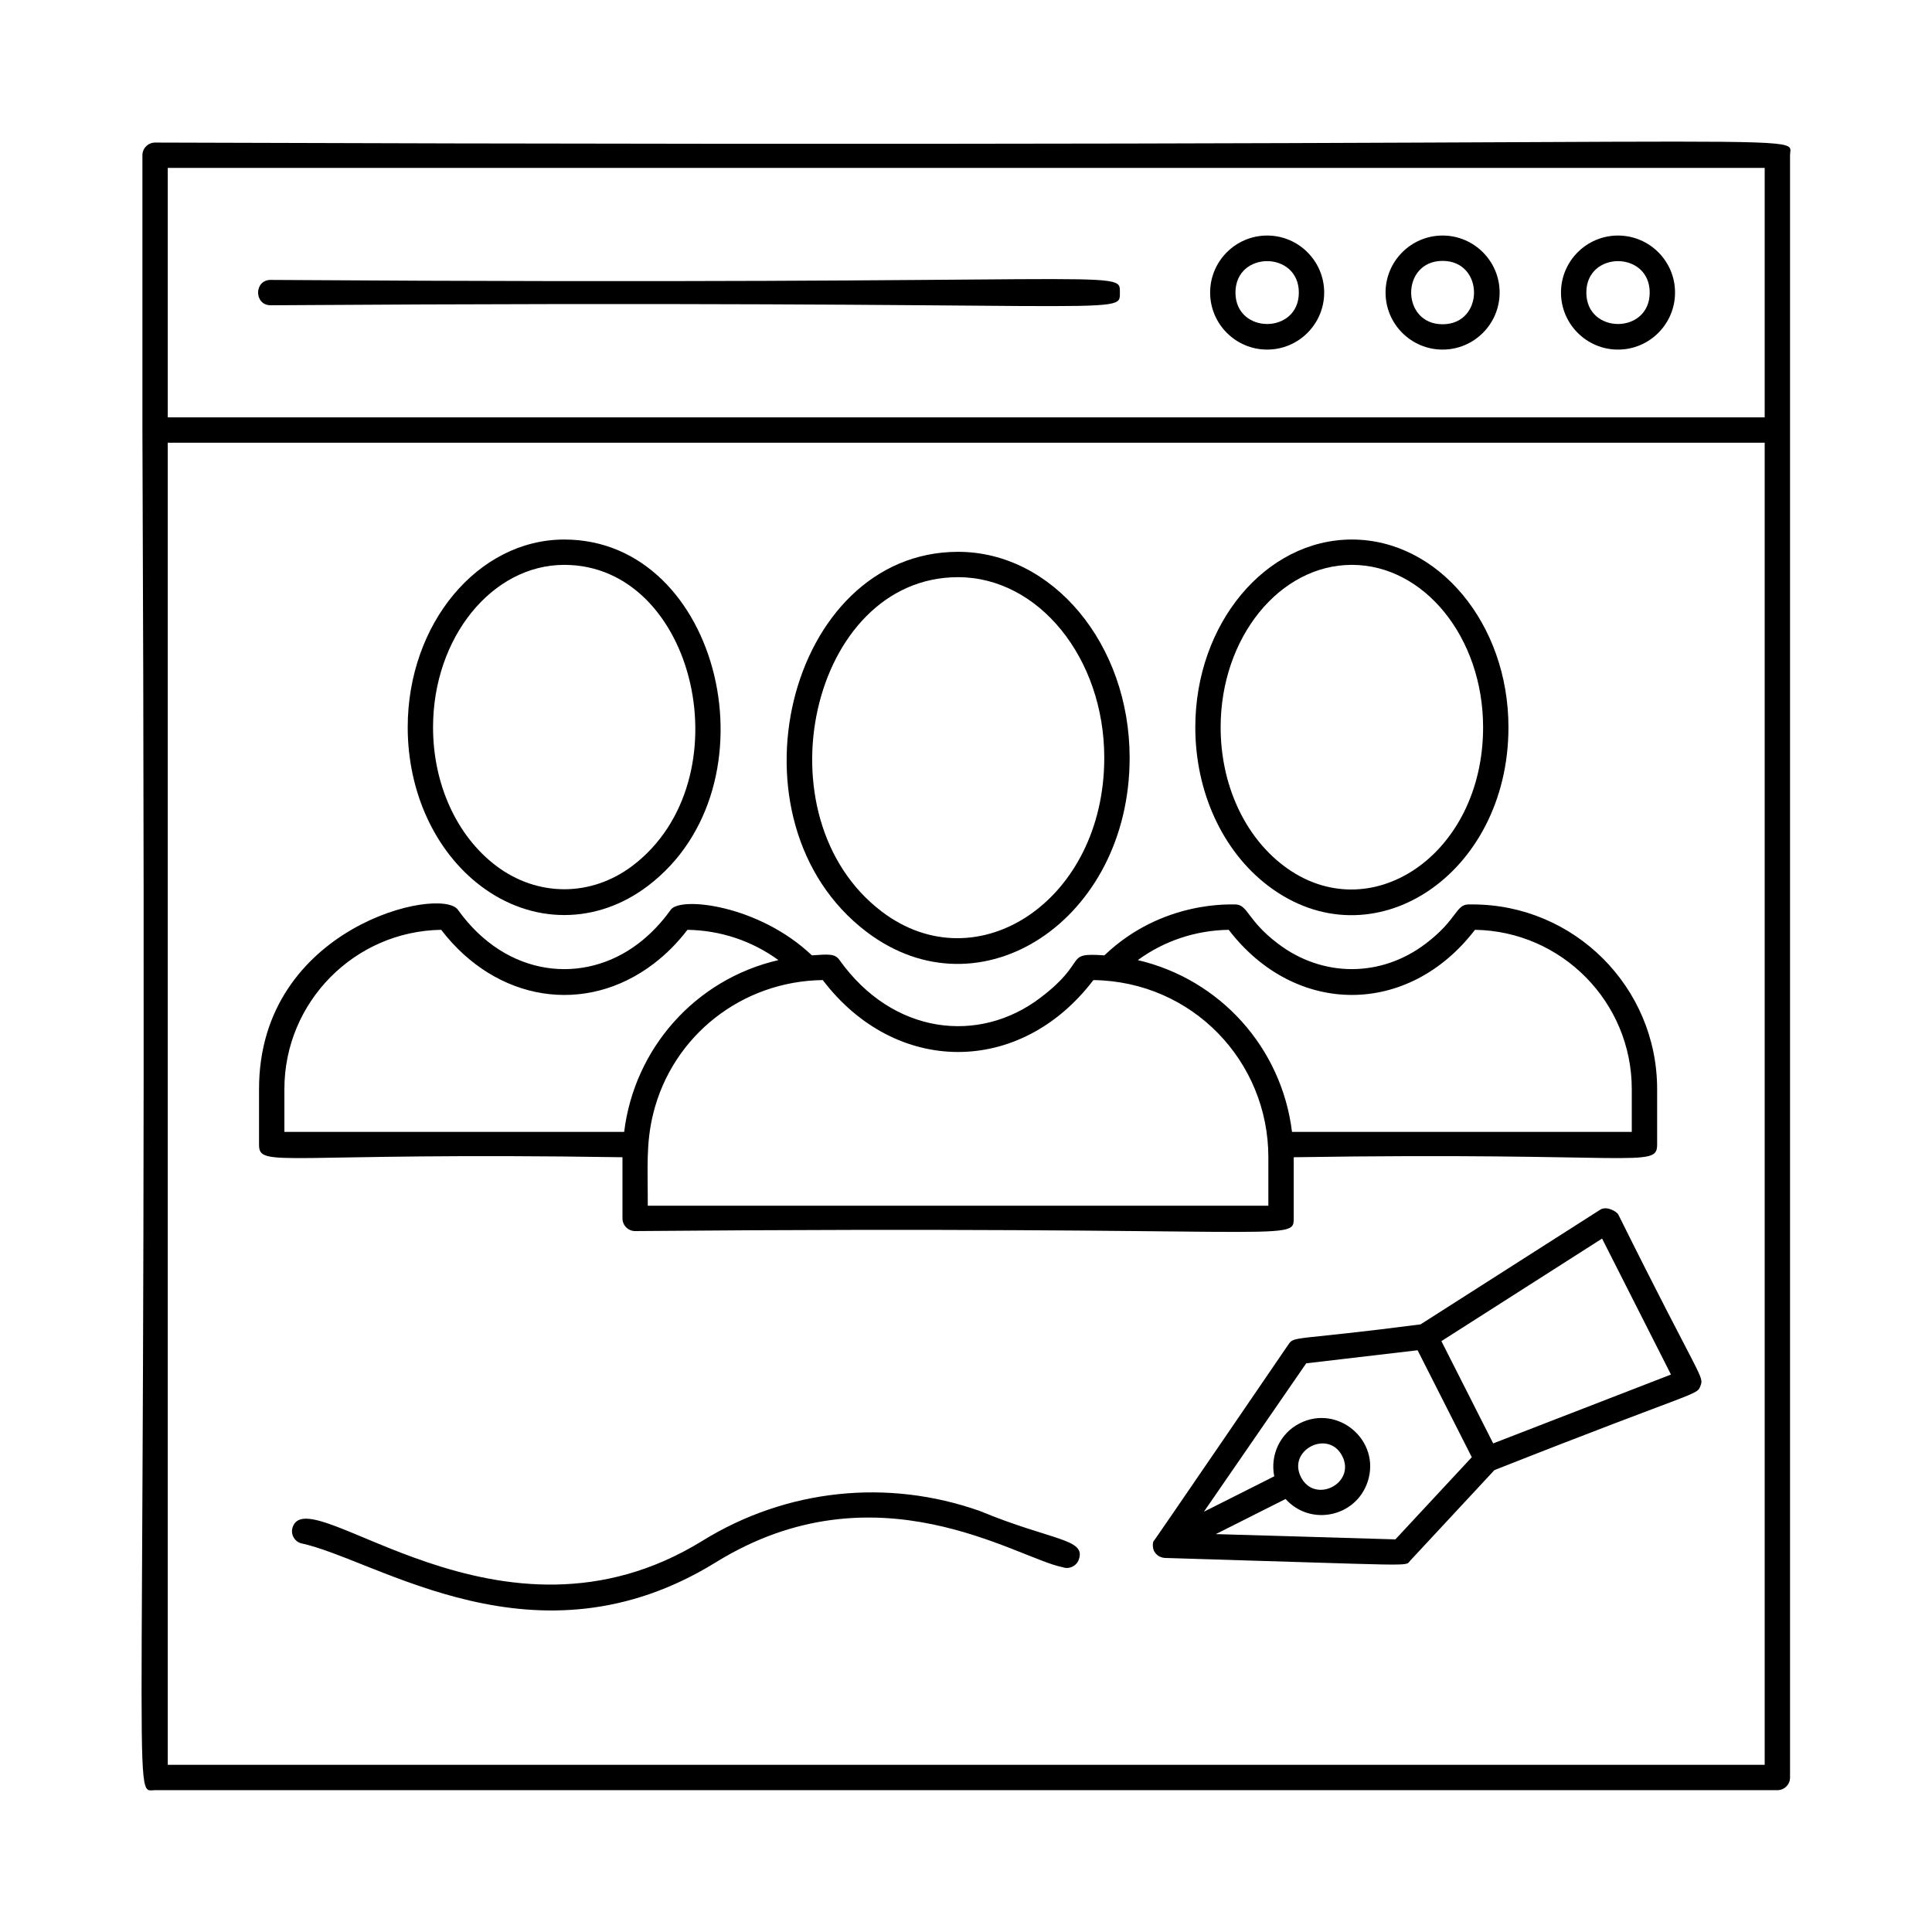 <?xml version="1.0" encoding="UTF-8"?>
<!-- Uploaded to: SVG Repo, www.svgrepo.com, Generator: SVG Repo Mixer Tools -->
<svg fill="#000000" width="800px" height="800px" version="1.1" viewBox="144 144 512 512" xmlns="http://www.w3.org/2000/svg">
 <g>
  <path d="m185.1 181.78c-1.855 0-3.359 1.504-3.359 3.359v72.828c1.559 373.69-3.188 360.45 3.359 360.45h429.92c1.855 0 3.359-1.504 3.359-3.359v-429.92c-0.004-6.617 18.66-1.785-433.28-3.356zm3.359 6.719h423.2v66.113h-423.2zm423.2 423.2h-423.2v-350.37h423.2z"/>
  <path d="m479.81 206.42c-8.336 0-15.113 6.781-15.113 15.113 0 8.336 6.781 15.113 15.113 15.113 8.336 0 15.113-6.781 15.113-15.113 0-8.332-6.777-15.113-15.113-15.113zm-8.398 15.113c0-11.113 16.793-11.098 16.793 0 0.004 11.117-16.793 11.102-16.793 0z"/>
  <path d="m526.3 206.42c-8.336 0-15.113 6.781-15.113 15.113 0 8.336 6.781 15.113 15.113 15.113 8.336 0 15.117-6.781 15.117-15.113 0-8.332-6.785-15.113-15.117-15.113zm0 23.512c-11.082 0-11.125-16.793 0-16.793 11.117 0 11.102 16.793 0 16.793z"/>
  <path d="m572.79 206.42c-8.336 0-15.113 6.781-15.113 15.113 0 8.336 6.781 15.113 15.113 15.113 8.336 0 15.113-6.781 15.113-15.113 0.004-8.332-6.777-15.113-15.113-15.113zm-8.395 15.113c0-11.113 16.793-11.098 16.793 0 0 11.117-16.793 11.102-16.793 0z"/>
  <path d="m215.73 218.18c-4.445 0-4.441 6.719 0 6.719 227.96-1.523 225.05 3.164 225.05-3.359 0.004-6.516 2.949-1.836-225.05-3.359z"/>
  <path d="m480.1 378.77c27.543 20.902 63.656-2.84 63.656-42.031 0-27.438-18.613-49.758-41.492-49.758-22.883 0-41.496 22.32-41.496 49.758 0 17.133 7.227 32.844 19.332 42.031zm22.164-85.074c19.176 0 34.773 19.309 34.773 43.043 0 33.988-30.195 53.887-52.879 36.68-10.441-7.926-16.676-21.637-16.676-36.68 0-23.734 15.602-43.043 34.781-43.043z"/>
  <path d="m373.65 390.95c30.168 22.906 69.715-3.168 69.715-46.125 0-30.098-20.391-54.586-45.457-54.586-45.316 0.004-62.727 71.516-24.258 100.71zm24.254-93.992c21.363 0 38.738 21.473 38.738 47.867 0 37.891-33.723 59.914-58.934 40.773-33.109-25.129-18.867-88.641 20.195-88.641z"/>
  <path d="m308.96 450.68v16.207c0 1.855 1.504 3.359 3.359 3.359 173.64-1.496 174.53 3.144 174.53-3.359v-16.207c91.023-1.422 96.309 3.09 96.309-3.359v-14.707c0-26.98-21.949-48.93-48.93-48.93h-1.035c-3.426 0-2.992 4.043-11.344 10.375-11.844 9.023-27.352 9.023-39.207-0.004-8.285-6.285-7.883-10.371-11.336-10.371-0.523 0.098-19.125-1.328-34.633 13.496-11.031-0.746-3.879 1.293-16.914 11.203-16.277 12.418-39.16 9.855-53.281-9.965-1.234-1.734-2.867-1.543-7.32-1.238-13.992-13.324-34.832-15.695-37.398-12.09-2.523 3.527-5.414 6.547-8.609 8.969-14.383 10.957-34.906 9.07-47.809-8.973-4.531-6.348-52.695 4.422-52.695 47.523v14.707c0.004 6.457 5.363 1.945 96.312 3.363zm160.66-60.27c17.641 23.012 47.633 23.016 65.262 0 22.973 0.352 41.555 19.148 41.555 42.207v11.348h-90.043c-2.731-22.348-19.109-40.457-40.867-45.523 6.953-5.086 15.285-7.891 24.094-8.031zm-35.863 13.324c26.156 0.332 46.371 21.453 46.371 46.953v12.84h-164.46c0.023-9.988-0.523-16.469 1.445-24.422 5.113-20.633 23.473-35.102 44.93-35.375 19.254 25.328 52.32 25.492 71.711 0.004zm-214.39 28.883c0-23.059 18.582-41.855 41.555-42.207 14.574 19.035 38.223 22.777 56.297 9 3.289-2.496 6.297-5.519 8.965-9 8.793 0.141 17.133 2.945 24.102 8.027-22.156 5.125-38.195 23.543-40.875 45.523l-90.043 0.004z"/>
  <path d="m271.38 378.77c6.66 5.055 14.324 7.727 22.164 7.727 7.836 0 15.496-2.672 22.16-7.727 34.859-26.453 19.383-91.789-22.16-91.789-22.883 0-41.496 22.32-41.496 49.758 0 17.133 7.227 32.844 19.332 42.031zm22.164-85.074c34.953 0 47.973 57.043 18.098 79.723-10.977 8.324-25.238 8.316-36.203 0-10.441-7.926-16.676-21.637-16.676-36.68 0.004-23.734 15.602-43.043 34.781-43.043z"/>
  <path d="m568.08 464.58-47.625 30.395c-33.34 4.32-33.426 3.019-34.965 5.258-0.23 0.34-35.953 52.648-35.852 52.309-0.418 1.363 0.316 2.824 0.195 2.488 0.254 0.512 0.746 1.039 1.234 1.34 0.34 0.211 1.07 0.488 1.672 0.508 68.051 2 63.48 2.328 64.938 0.762l22.352-24.039c54.492-21.535 53.602-19.691 54.609-22.332 1.012-2.629 0.141-1.285-21.754-45.375-0.43-0.844-3.129-2.387-4.805-1.312zm-54.289 87.371-47.59-1.398 18.488-9.305c6.629 7.356 18.68 4.769 21.758-4.59 3.574-10.863-7.859-20.609-18.016-15.461-5.277 2.676-7.867 8.512-6.738 14.039l-18.645 9.383 27.109-39.324 29.52-3.465 14.363 28.344zm-14.082-22.078h0.004c3.672 7.242-7.293 12.801-10.957 5.555-3.644-7.188 7.32-12.738 10.953-5.555zm40.004-3.356-13.73-27.102 42.582-27.18 18.258 36.035z"/>
  <path d="m403.72 544.45c-24.562-8.703-51.363-5.84-73.535 7.859-53.699 33.176-104.07-16.543-108.61-3.652-0.621 1.75 0.297 3.668 2.043 4.285 20.559 4.371 62.402 34.555 110.1 5.078 42.488-26.25 79.738-1.059 91.898 1.309 1.738 0.625 3.664-0.293 4.285-2.043 1.969-5.543-7.141-4.953-26.18-12.836z"/>
 </g>
</svg>